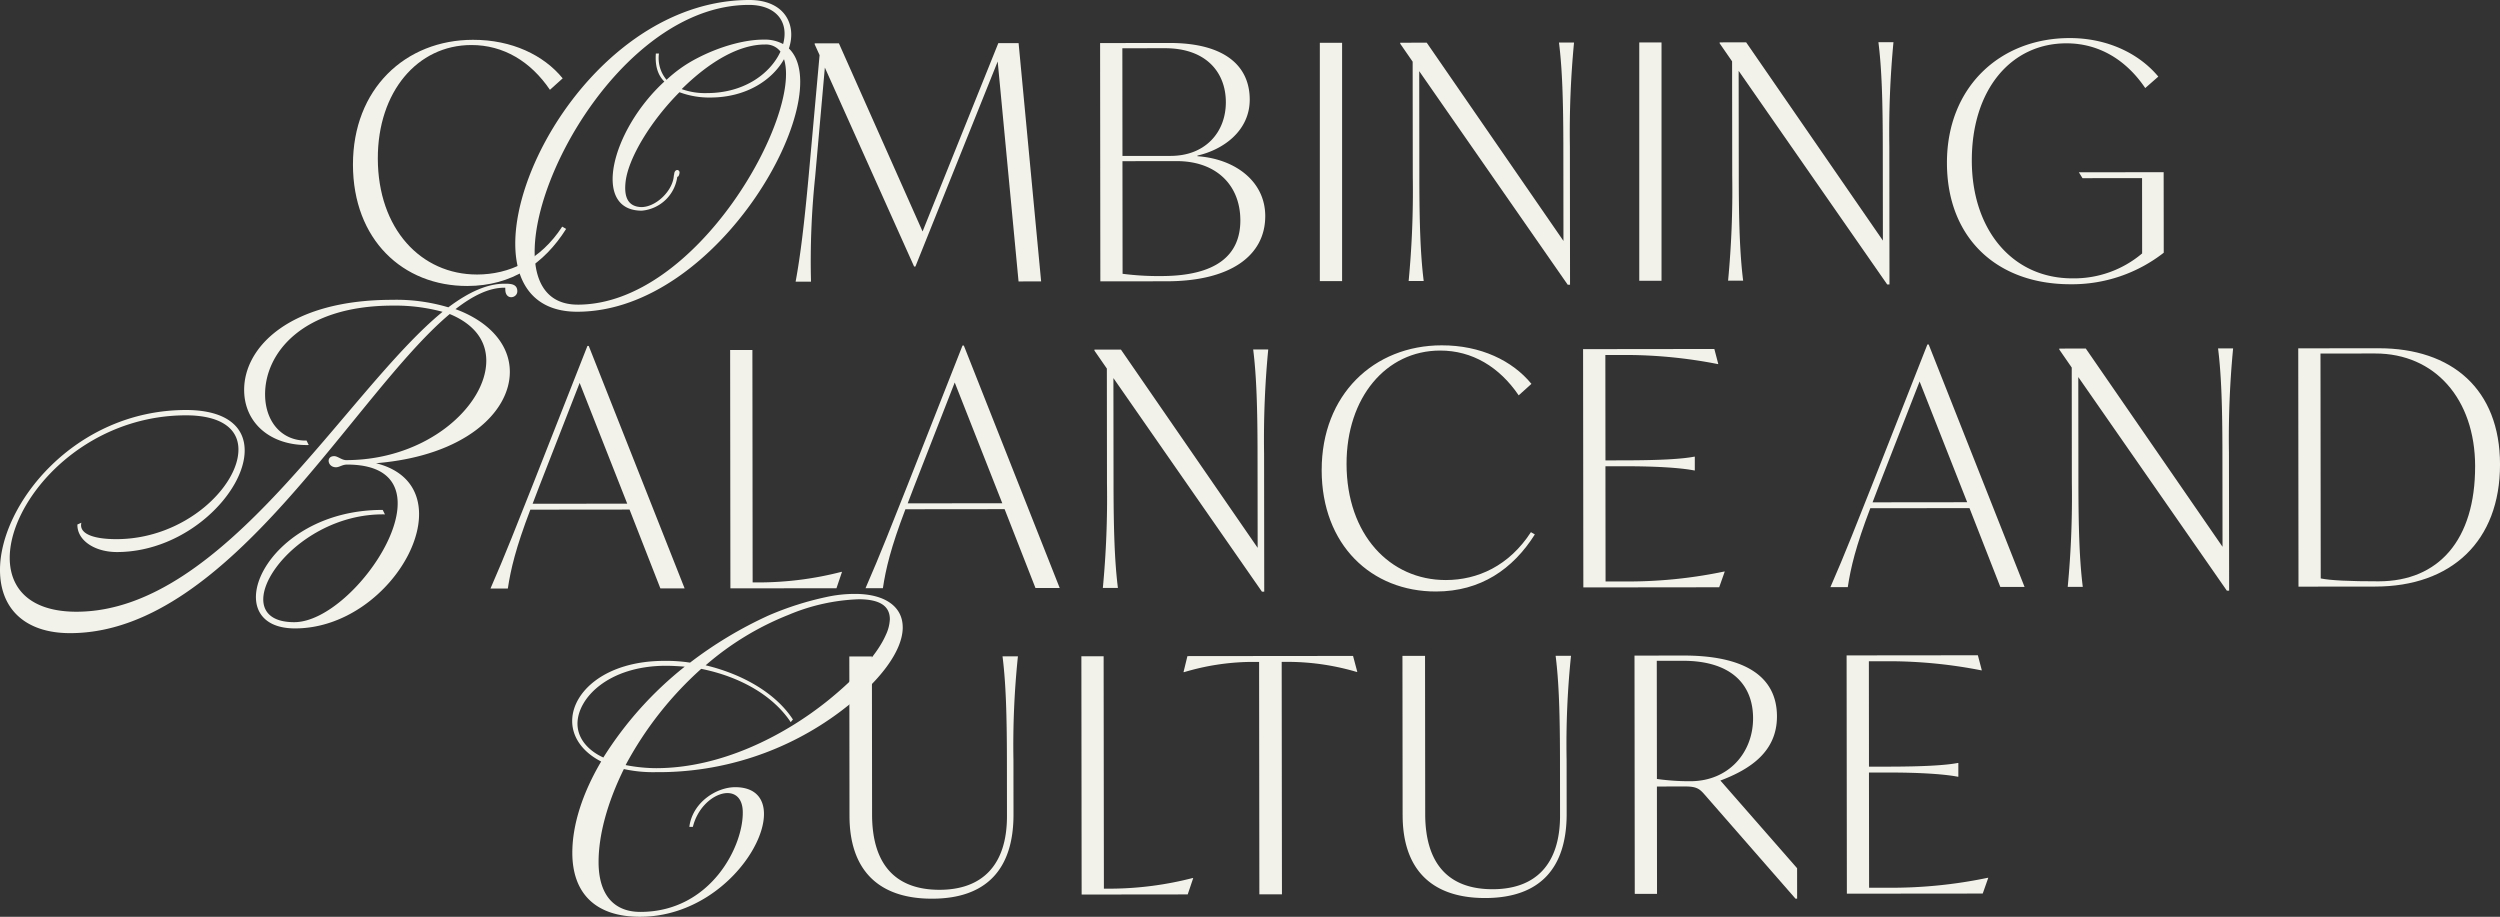 <svg xmlns="http://www.w3.org/2000/svg" xmlns:xlink="http://www.w3.org/1999/xlink" width="564.444" height="206.992" viewBox="0 0 564.444 206.992">
  <rect x="0" y="0" width="564.444" height="206.992" fill="#333333" stroke="none"/>
  <defs>
    <clipPath id="clip-path">
      <rect id="Rectangle_4258" data-name="Rectangle 4258" width="564.444" height="206.992" fill="#f2f1ea"/>
    </clipPath>
  </defs>
  <g id="TestimonialText" transform="translate(0 0)">
    <g id="Group_1978" data-name="Group 1978" transform="translate(0 0)" clip-path="url(#clip-path)">
      <path id="Path_1671" data-name="Path 1671" d="M20.269,30.472C20.249,13.4,32.064,2.3,47.366,2.286c8.8-.012,15.966,3.456,20.256,8.7l-2.878,2.591C60.376,7.146,54.238,3.458,46.992,3.466c-12.2.016-21.125,10.6-21.109,25.6.02,15.962,9.786,26.224,22.426,26.212,7.167-.008,14.26-3.192,19.206-10.812l.885.515c-4.946,7.844-12.259,12.876-22.312,12.884-14.559.02-25.8-10.466-25.819-27.392" transform="translate(59.421 6.702)" fill="#f2f1ea"/>
      <path id="Path_1672" data-name="Path 1672" d="M43.6,70.384C11.343,70.419,39.2.051,82.415,0c8.032-.008,10.757,5.618,8.952,10.946,11.064,10.639-15.412,59.4-47.769,59.438m.106-1.6c27.03-.031,50.6-42.76,46.562-55.42-2.607,4.628-8.433,8.65-16.674,8.657a19.254,19.254,0,0,1-6.931-1.2C60.138,27.36,55.22,35.6,54.524,40.83c-.5,3.92.7,5.831,3.519,5.925,3.318,0,7.03-3.625,7.332-6.939a2.1,2.1,0,0,1,.1-.5c0-.9.9-1.305,1.207-.5,0,.9-.5,1.305-.5,1.006a8.874,8.874,0,0,1-8.028,7.745c-11.355.012-6.951-18.082,5.091-29.149-1.506-1.5-2.115-3.613-1.915-6.326h.7a7.6,7.6,0,0,0,1.714,5.925,30.31,30.31,0,0,1,6.829-4.832C75.59,10.56,81.22,8.948,85.639,8.944a8.689,8.689,0,0,1,4.423,1c1.4-5.127-1.718-8.842-7.749-8.834C46.441,1.148,18.377,68.807,43.7,68.78ZM85.942,10.049c-5.626,0-12.255,3.629-18.777,10.069a15.574,15.574,0,0,0,5.728.9c8.54-.012,14.362-4.541,16.572-9.365a4.094,4.094,0,0,0-3.523-1.6" transform="translate(86.747 0)" fill="#f2f1ea"/>
      <path id="Path_1673" data-name="Path 1673" d="M96.022,56.284l-4.71-49.66L72.739,52.911h-.3L52.29,8,50.1,32.683a182.616,182.616,0,0,0-.936,23.653l-3.476,0c1.1-5.913,1.982-13.379,2.933-23.727L51.1,5.189,49.994,2.751V2.527l5.469,0L74.354,45l17.1-42.517,4.58-.008,5.088,53.8Z" transform="translate(133.943 7.259)" fill="#f2f1ea"/>
      <path id="Path_1674" data-name="Path 1674" d="M100.462,41.543c.012,9.019-7.969,14.716-22.233,14.732l-15,.016-.055-53.8,15.668-.02c12.334-.012,18.105,5.08,18.117,12.77.008,7.022-5.9,11.311-11.811,12.652v.145c8.422.582,15.306,5.6,15.314,13.509M77.8,3.654l-9.6.008.024,24.317,10.867-.012c7.832-.008,12.483-5.335,12.475-12.137C91.556,9.182,87.192,3.643,77.8,3.654m17.04,38.856c-.008-7.981-5.485-13.371-14.346-13.364l-12.271.012.028,25.426a63.7,63.7,0,0,0,8.72.511c12.412-.016,17.881-4.679,17.869-12.585" transform="translate(185.203 7.233)" fill="#f2f1ea"/>
      <rect id="Rectangle_4256" data-name="Rectangle 4256" width="5.025" height="53.806" transform="translate(297.989 9.662)" fill="#f2f1ea"/>
      <path id="Path_1675" data-name="Path 1675" d="M119.654,2.442a213.318,213.318,0,0,0-.936,23.5l.031,31.19-.519,0L84.7,8.91l.028,23.873c.008,10.348.244,17.59.983,23.5l-3.4,0a214.423,214.423,0,0,0,.936-23.507L83.216,6.767,80.409,2.705v-.22l5.984-.008,30.871,44.758-.024-21.286c-.012-10.348-.244-17.594-.987-23.5Z" transform="translate(235.729 7.159)" fill="#f2f1ea"/>
      <rect id="Rectangle_4257" data-name="Rectangle 4257" width="5.025" height="53.808" transform="translate(370.109 9.583)" fill="#f2f1ea"/>
      <path id="Path_1676" data-name="Path 1676" d="M137.995,2.422a214.559,214.559,0,0,0-.932,23.507l.031,31.19h-.515L103.042,8.893l.028,23.869c.008,10.348.244,17.59.987,23.5l-3.4,0a214.3,214.3,0,0,0,.936-23.5L101.56,6.751,98.753,2.685v-.22l5.984-.008,30.871,44.758-.024-21.286c-.012-10.348-.24-17.59-.987-23.5Z" transform="translate(289.507 7.101)" fill="#f2f1ea"/>
      <path id="Path_1677" data-name="Path 1677" d="M160.734,32.467l.02,18.184a33.625,33.625,0,0,1-21.062,7.116c-16.481.016-27.867-10.317-27.887-27.392s11.94-28.17,27.687-28.19c8.5-.008,15.671,3.46,20.036,8.7l-2.953,2.587c-4.293-6.346-10.435-10.112-17.826-10.1-12.416.016-21.345,10.372-21.329,26.483.016,15.668,9.192,26.6,22.721,26.582a23.78,23.78,0,0,0,15.734-5.63l-.016-17-13.45.012-.818-1.329Z" transform="translate(327.771 6.409)" fill="#f2f1ea"/>
      <path id="Path_1678" data-name="Path 1678" d="M113.884,16.292c1.305,0,2.913,0,2.917,1.706,0,1.6-2.713,2.111-2.713-.4,0-.5,0-.4-.2-.4-3.519,0-7.132,1.816-11.052,4.836,7.643,2.8,12.271,8.024,12.275,14.154.008,9.145-10.226,19.005-30.222,20.633,21.211,5.3,4.36,37.276-18.251,37.3-17.987.02-7.159-26.822,19.772-26.751l.5,1.006c-21.707-.381-37.056,24.356-20.472,24.337C80.606,92.7,103.783,57.3,78.562,57.13h-.2c-1.1,0-1.71.605-2.512.605-1.907,0-2.316-2.512-.4-2.512.806,0,1.706.9,2.713.9,18.388-.02,31.642-12.392,31.63-22.442,0-4.722-2.921-8.335-8.252-10.541C79.847,41.352,52.169,94.335,16.7,95.176,6.251,95.491.012,90.175,0,80.928c-.016-14.771,16.843-36.092,41.966-36.12,8.437-.012,13.269,3.3,13.277,9.129.012,9.448-13.041,22.925-28.819,22.941-5.123.008-9.043-2.7-8.948-6.22l.9-.4c-.6,2.41,2.516,3.715,7.942,3.708,15.573-.016,27.722-12.09,27.514-20.429-.11-4.824-4.427-7.533-11.866-7.525C6.4,46.05-13.25,90.387,17.3,90.352c33.458-.035,60.74-49.806,82.623-67.714a40.957,40.957,0,0,0-11.252-1.4c-20.5.024-28.827,10.784-28.819,20.028.008,6.232,3.825,10.549,9.357,10.442l.5,1.006c-8.539.208-14.578-4.911-14.586-12.448-.012-9.644,10.226-20.307,33.34-20.334a41,41,0,0,1,12.762,1.695C106.048,18.01,110.164,16.3,113.884,16.292Z" transform="translate(0 47.762)" fill="#f2f1ea"/>
      <path id="Path_1679" data-name="Path 1679" d="M59.564,56.81l-22.395.024c-3.322,8.72-4.423,13.454-5.084,17.814l-3.92,0c3.248-7.391,6.263-15.156,9.585-23.511l12.31-31.276h.291L72,74.609l-5.473,0Zm-.523-1.333L48.3,28.216l-9.149,23.44L37.681,55.5Z" transform="translate(82.572 58.237)" fill="#f2f1ea"/>
      <path id="Path_1680" data-name="Path 1680" d="M67.186,70.188l-1.25,3.7-23.948.028L41.929,20.1l5.025,0,.055,52.475,1.7,0a75.137,75.137,0,0,0,18.329-2.383Z" transform="translate(122.92 58.923)" fill="#f2f1ea"/>
      <path id="Path_1681" data-name="Path 1681" d="M81.1,56.787l-22.395.024c-3.322,8.724-4.423,13.454-5.084,17.818l-3.92,0c3.247-7.4,6.263-15.16,9.585-23.515L71.6,19.841h.291L93.539,74.585l-5.473,0Zm-.523-1.333L69.839,28.192,60.69,51.632l-1.47,3.845Z" transform="translate(145.717 58.167)" fill="#f2f1ea"/>
      <path id="Path_1682" data-name="Path 1682" d="M102.091,20.067a212.14,212.14,0,0,0-.94,23.5l.035,31.19h-.519L67.134,26.535l.028,23.873c.012,10.348.244,17.59.987,23.5l-3.4,0a214.614,214.614,0,0,0,.932-23.507l-.028-26.016L62.849,20.33v-.22l5.984-.008L99.7,64.86l-.024-21.286c-.012-10.348-.244-17.594-.983-23.5Z" transform="translate(184.25 58.829)" fill="#f2f1ea"/>
      <path id="Path_1683" data-name="Path 1683" d="M75.9,48.017c-.02-17.071,11.795-28.174,27.1-28.186,8.791-.012,15.966,3.456,20.26,8.7l-2.878,2.591C116.008,24.691,109.871,21,102.629,21.011c-12.2.016-21.129,10.6-21.113,25.6.016,15.962,9.782,26.224,22.422,26.212,7.167-.008,14.26-3.192,19.206-10.812l.885.515c-4.946,7.844-12.255,12.876-22.308,12.884-14.559.02-25.8-10.466-25.823-27.392" transform="translate(222.505 58.137)" fill="#f2f1ea"/>
      <path id="Path_1684" data-name="Path 1684" d="M122.894,70.3l-1.254,3.546-30.671.035-.059-53.8,29.637-.035.889,3.4h-.146a108.316,108.316,0,0,0-20.621-2.048l-4.73,0,.024,23.8,4.285-.008c7.985-.008,13.077-.307,15.742-.83h.145l0,3.106h-.145c-2.666-.515-7.761-.951-15.746-.944l-4.285,0,.028,26.016,4.8,0a106.231,106.231,0,0,0,21.95-2.241Z" transform="translate(266.514 58.747)" fill="#f2f1ea"/>
      <path id="Path_1685" data-name="Path 1685" d="M136.512,56.728l-22.395.024c-3.322,8.72-4.423,13.454-5.084,17.814l-3.92,0c3.248-7.391,6.263-15.156,9.585-23.511l12.31-31.276h.291l21.648,54.744-5.473,0Zm-.523-1.333L125.248,28.133,116.1,51.573l-1.47,3.845Z" transform="translate(308.155 57.994)" fill="#f2f1ea"/>
      <path id="Path_1686" data-name="Path 1686" d="M157.5,20.007a212.214,212.214,0,0,0-.94,23.507L156.6,74.7h-.519L122.543,26.478l.028,23.869c.012,10.348.244,17.59.987,23.5l-3.4,0a214.478,214.478,0,0,0,.932-23.5l-.027-26.016-2.807-4.065v-.22l5.984-.008L155.109,64.8l-.024-21.286c-.012-10.348-.244-17.59-.983-23.5Z" transform="translate(346.688 58.653)" fill="#f2f1ea"/>
      <path id="Path_1687" data-name="Path 1687" d="M177.535,46.206c.02,17.445-11.06,27.58-28.131,27.6l-17.37.02-.055-53.808L150.084,20c16.631-.02,27.431,9.283,27.451,26.208m-5.618.448c-.016-15.223-9.117-25.489-22.568-25.473L137,21.193l.055,50.777q3.214.661,13.081.653c13.6-.016,21.8-9.412,21.777-25.968" transform="translate(386.913 58.627)" fill="#f2f1ea"/>
      <path id="Path_1688" data-name="Path 1688" d="M107.492,41.631c.008,5.327-5.107,12.267-14.048,19.005A68.376,68.376,0,0,1,51.757,74.35a30.911,30.911,0,0,1-7.23-.7c-3.715,7.537-5.717,14.877-5.709,21.007.008,7.234,3.33,11.252,9.459,11.244,15.974-.02,23.4-15.1,23.09-22.835-.311-7.034-9.349-4.109-11.256,3.629h-.8c.7-5.524,6.118-8.948,10.34-8.952,15.373-.016,1.636,29.236-21.475,29.259-9.849.012-15.274-5.1-15.286-14.449,0-6.33,2.3-13.47,6.511-20.606-4.124-2.1-6.538-5.422-6.542-9.137-.008-6.53,7.419-13.572,20.783-13.588a35.334,35.334,0,0,1,5.831.4,91.6,91.6,0,0,1,17.775-10.67A69.636,69.636,0,0,1,90.2,34.818a29.723,29.723,0,0,1,6.53-.712c6.629-.008,10.753,2.8,10.757,7.525m-49.22,8.9c-1.411-.1-2.815-.2-4.226-.2-13.061.016-19.984,7.356-19.984,13.084,0,3.114,2.123,5.925,5.838,7.631A81.412,81.412,0,0,1,58.272,50.528m46.311-10.7c0-3.016-2.32-4.517-7.042-4.514a44.666,44.666,0,0,0-15.872,3.535A65.046,65.046,0,0,0,62.994,50.222c8.74,2.1,15.978,6.515,19.705,12.239l-.5.6c-3.928-5.925-11.268-10.234-20.209-12.035A79.54,79.54,0,0,0,44.924,72.75a36.588,36.588,0,0,0,6.935.7c14.472-.016,28.63-7.163,38.671-15.215,7.23-5.835,11.445-10.965,13.151-14.885a9.167,9.167,0,0,0,.9-3.519" transform="translate(96.327 99.986)" fill="#f2f1ea"/>
      <path id="Path_1689" data-name="Path 1689" d="M48.812,73.724,48.773,37.73l5.1,0,.039,35.7c.012,11.162,5.194,16.992,15.247,16.981,9.6-.008,15.219-5.555,15.208-16.643l-.012-12.565c-.012-10.344-.24-17.59-.991-23.5l3.476,0a194.153,194.153,0,0,0-1.01,23.507l.012,12.2c.012,12.192-5.968,19-18.384,19.009-12.267.016-18.632-6.629-18.644-18.675" transform="translate(142.984 110.485)" fill="#f2f1ea"/>
      <path id="Path_1690" data-name="Path 1690" d="M87.356,87.768l-1.25,3.7-23.948.028-.059-53.8,5.025,0,.059,52.471h1.7A75.346,75.346,0,0,0,87.21,87.768Z" transform="translate(182.051 110.473)" fill="#f2f1ea"/>
      <path id="Path_1691" data-name="Path 1691" d="M107.206,41.284h-.145a54.886,54.886,0,0,0-14.936-2.272H90.131l.059,52.475-5.1.008-.059-52.475H82.959a54.337,54.337,0,0,0-14.846,2.308h-.149l.885-3.621,37.394-.039Z" transform="translate(199.245 110.426)" fill="#f2f1ea"/>
      <path id="Path_1692" data-name="Path 1692" d="M80.576,73.69,80.537,37.7l5.1,0,.039,35.7c.012,11.162,5.19,16.992,15.243,16.981,9.609-.008,15.215-5.555,15.2-16.643l-.012-12.565c-.012-10.344-.236-17.59-.987-23.5l3.476,0A193.491,193.491,0,0,0,117.6,61.16l.012,12.2c.012,12.192-5.972,19-18.388,19.009-12.267.016-18.632-6.629-18.644-18.675" transform="translate(236.104 110.385)" fill="#f2f1ea"/>
      <path id="Path_1693" data-name="Path 1693" d="M130.573,85.659l.008,6.872h-.37L109.57,68.9c-1.042-1.179-1.781-1.7-4.223-1.695l-6.424.008.024,24.242-5.025,0-.059-53.8,11.013-.012c13.529-.016,21.14,4.486,21.152,13.725.008,7.906-5.9,11.9-12.77,14.5Zm-9.939-33.84c-.008-7.91-5.264-13-15.829-12.99l-5.913,0,.031,26.68a53.018,53.018,0,0,0,7.537.511c8.72-.012,14.181-6.519,14.173-14.2" transform="translate(275.171 110.364)" fill="#f2f1ea"/>
      <path id="Path_1694" data-name="Path 1694" d="M138.027,87.882l-1.25,3.55-30.675.031-.059-53.8,29.637-.031.892,3.4h-.149A108.285,108.285,0,0,0,115.8,38.98l-4.73,0,.024,23.8,4.285,0c7.985-.008,13.084-.307,15.742-.83h.149l0,3.1h-.149c-2.658-.511-7.761-.951-15.746-.944l-4.285,0,.031,26.016,4.8,0a106.2,106.2,0,0,0,21.946-2.241Z" transform="translate(310.879 110.312)" fill="#f2f1ea"/>
    </g>
  </g>
</svg>
